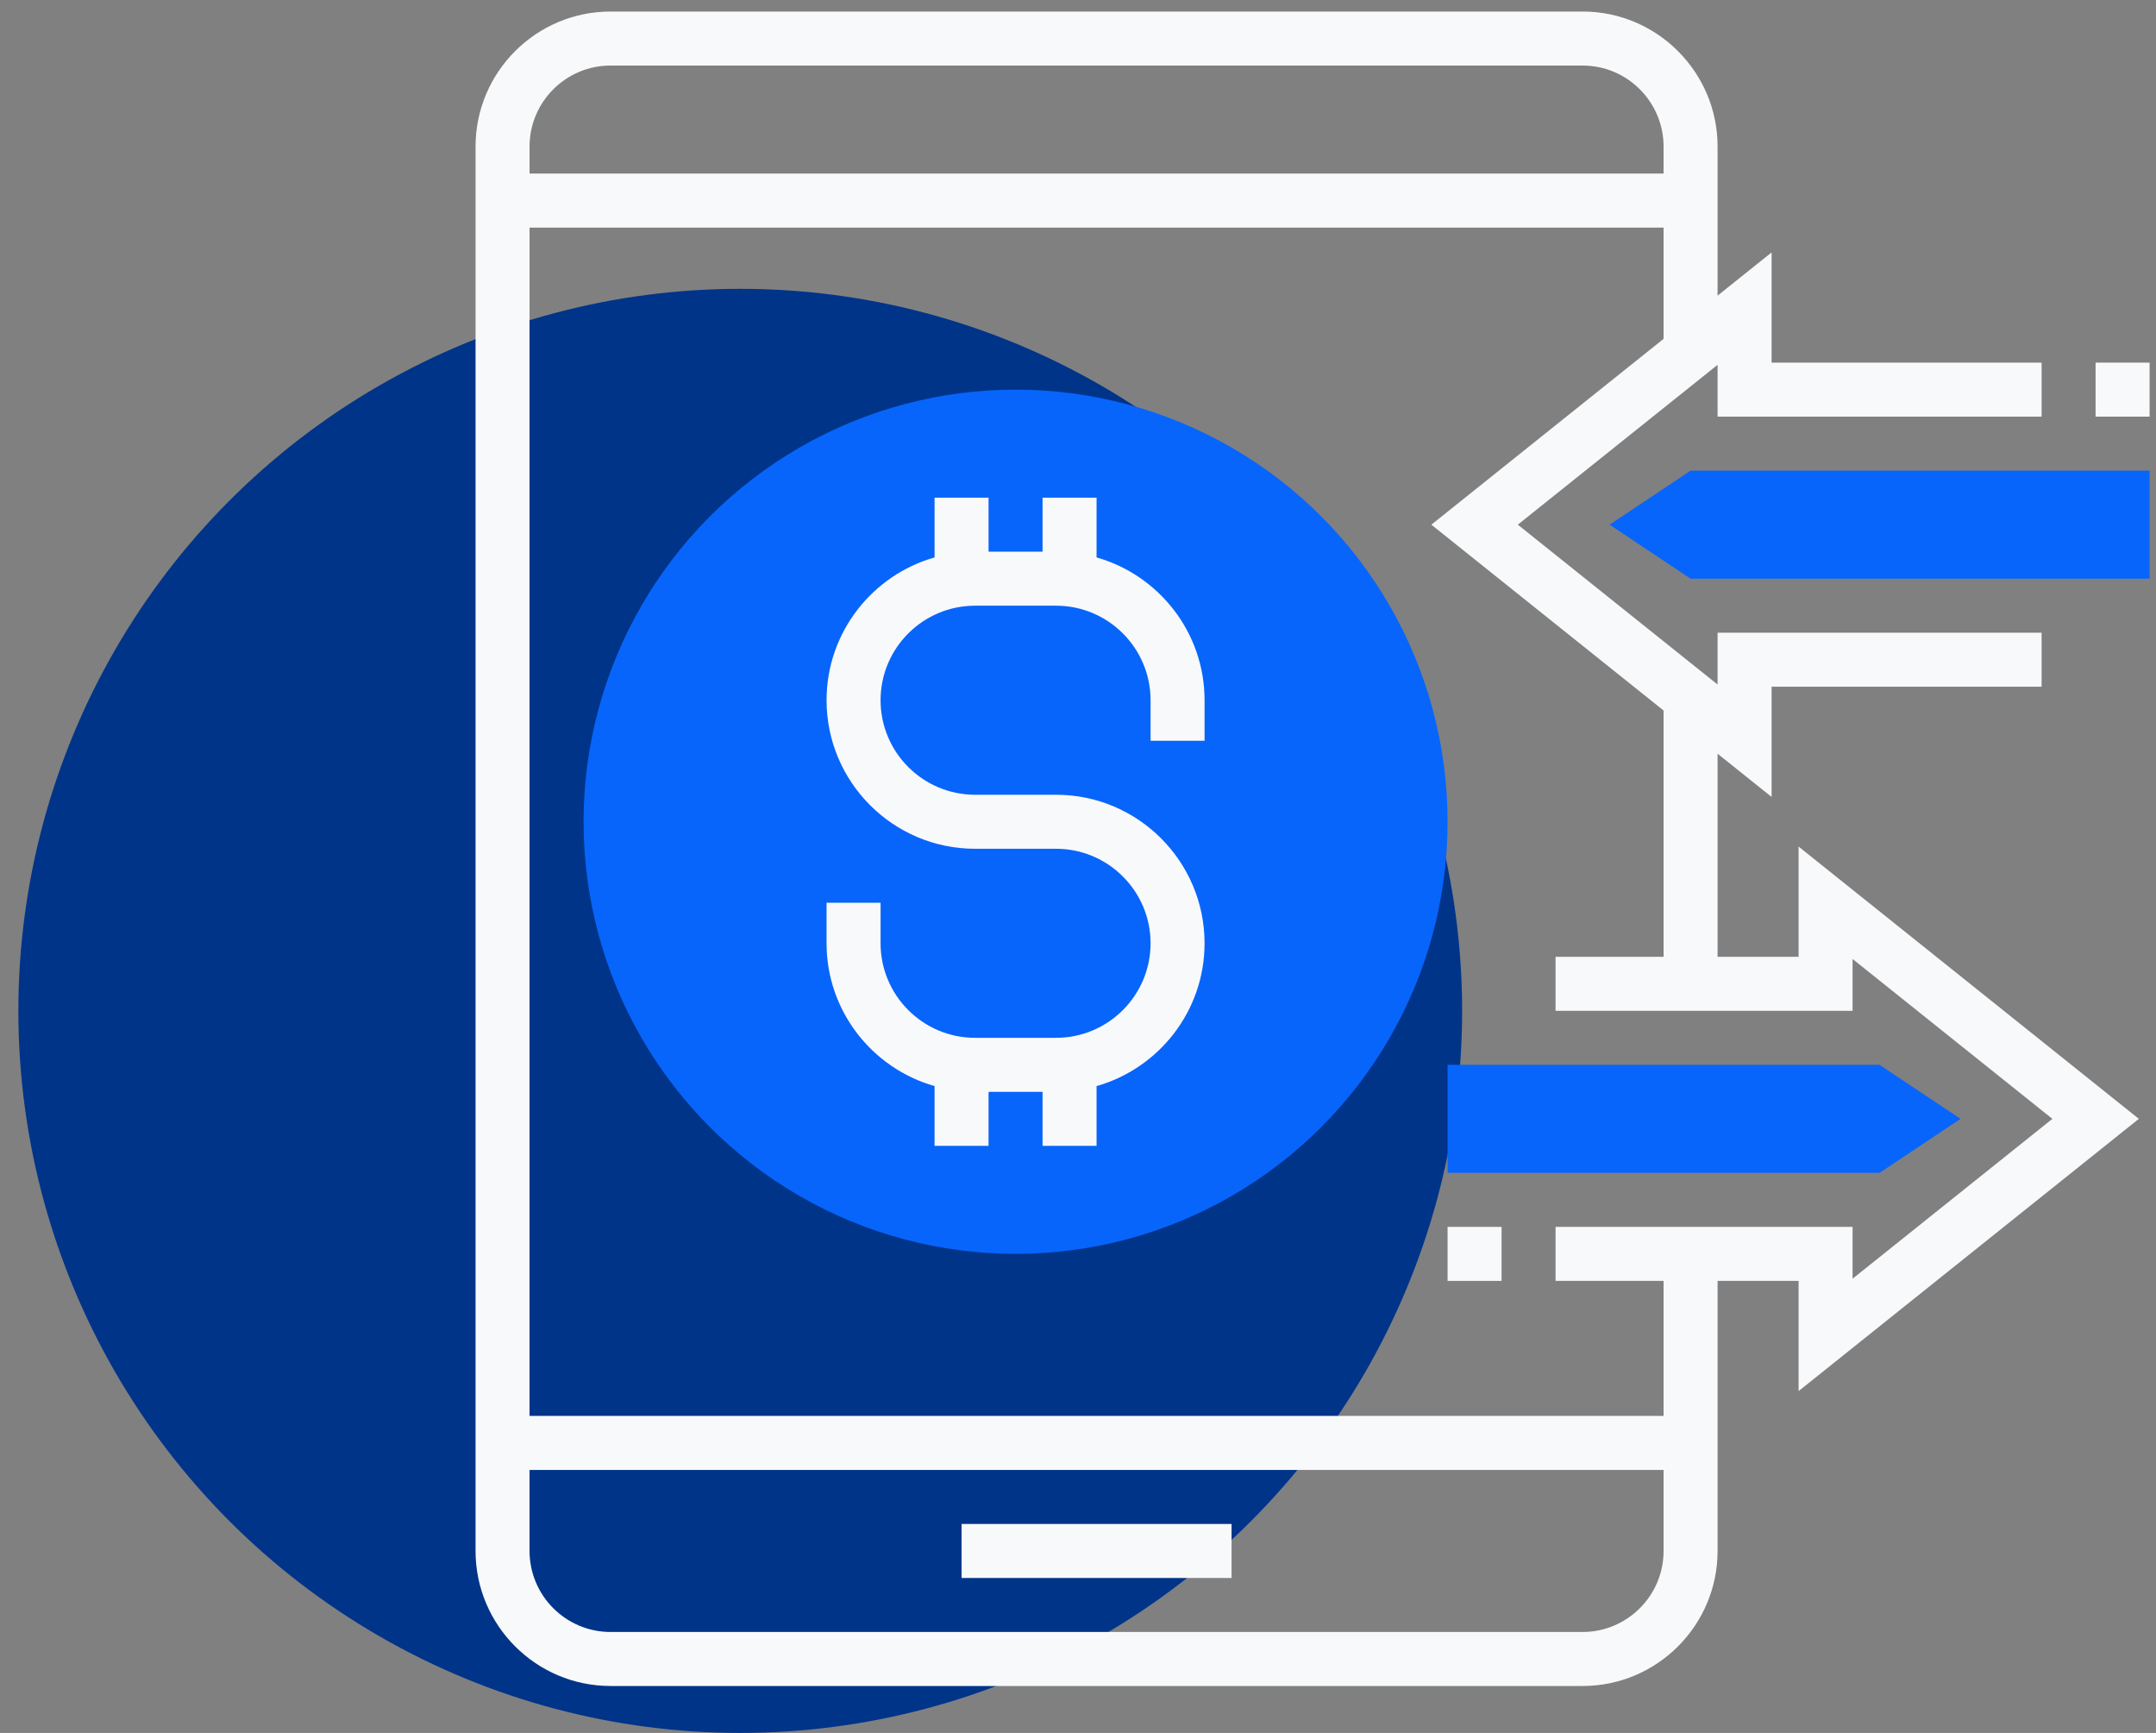 <?xml version="1.0" encoding="UTF-8"?>
<svg width="112px" height="90px" viewBox="0 0 112 90" version="1.1" xmlns="http://www.w3.org/2000/svg" xmlns:xlink="http://www.w3.org/1999/xlink">
    <rect x="0" y="0" width="112" height="90" fill="#808080" stroke="none"/>
    <!-- Generator: Sketch 53.1 (72631) - https://sketchapp.com -->
    <title>Group 25</title>
    <desc>Created with Sketch.</desc>
    <g id="design" stroke="none" stroke-width="1" fill="none" fill-rule="evenodd">
        <g id="light-light-2" transform="translate(-175, -6037)">
            <g id="section---services" transform="translate(101.954, 5662)">
                <g id="Group-25" transform="translate(74, 375.599)">
                    <circle id="Oval" fill="#003489" cx="37.5" cy="51.901" r="37.5"></circle>
                    <g id="537920" transform="translate(23.75, 0)" fill-rule="nonzero">
                        <circle id="Oval" fill="#0765FB" cx="28.053" cy="42.079" r="22.442"></circle>
                        <g id="Group" fill="#F8F9FA">
                            <rect id="Rectangle" x="25.247" y="78.548" width="14.026" height="2.805"></rect>
                            <path d="M32.261,28.351 L32.261,25.247 L29.455,25.247 L29.455,28.053 L26.65,28.053 L26.65,25.247 L23.845,25.247 L23.845,28.351 C20.612,29.27 18.234,32.244 18.234,35.767 C18.234,40.021 21.695,43.482 25.949,43.482 L30.157,43.482 C32.864,43.482 35.066,45.684 35.066,48.391 C35.066,51.098 32.864,53.3 30.157,53.3 L25.949,53.3 C23.242,53.3 21.04,51.098 21.04,48.391 L21.04,46.287 L18.234,46.287 L18.234,48.391 C18.234,51.914 20.612,54.888 23.845,55.807 L23.845,58.911 L26.65,58.911 L26.65,56.105 L29.455,56.105 L29.455,58.911 L32.261,58.911 L32.261,55.807 C35.494,54.888 37.871,51.914 37.871,48.391 C37.871,44.137 34.411,40.676 30.157,40.676 L25.949,40.676 C23.242,40.676 21.04,38.474 21.04,35.767 C21.04,33.06 23.242,30.858 25.949,30.858 L30.157,30.858 C32.864,30.858 35.066,33.06 35.066,35.767 L35.066,37.871 L37.871,37.871 L37.871,35.767 C37.871,32.244 35.494,29.27 32.261,28.351 Z" id="Path"></path>
                            <rect id="Rectangle" x="84.158" y="18.234" width="2.805" height="2.805"></rect>
                            <path d="M68.729,49.092 L64.521,49.092 L64.521,38.546 L67.327,40.79 L67.327,35.066 L81.353,35.066 L81.353,32.261 L64.521,32.261 L64.521,34.952 L54.143,26.65 L64.521,18.348 L64.521,21.04 L81.353,21.04 L81.353,18.234 L67.327,18.234 L67.327,12.51 L64.521,14.754 L64.521,7.013 C64.521,3.146 61.375,0 57.508,0 L7.013,0 C3.146,0 0,3.146 0,7.013 L0,79.95 C0,83.817 3.146,86.963 7.013,86.963 L57.508,86.963 C61.375,86.963 64.521,83.817 64.521,79.95 L64.521,65.924 L68.729,65.924 L68.729,71.648 L86.404,57.508 L68.729,43.368 L68.729,49.092 Z M7.013,2.805 L57.508,2.805 C59.828,2.805 61.716,4.693 61.716,7.013 L61.716,8.416 L2.805,8.416 L2.805,7.013 C2.805,4.693 4.693,2.805 7.013,2.805 Z M57.508,84.158 L7.013,84.158 C4.693,84.158 2.805,82.27 2.805,79.95 L2.805,75.742 L61.716,75.742 L61.716,79.95 C61.716,82.27 59.828,84.158 57.508,84.158 Z M71.534,49.206 L81.913,57.508 L71.534,65.81 L71.534,63.119 L56.105,63.119 L56.105,65.924 L61.716,65.924 L61.716,72.937 L2.805,72.937 L2.805,11.221 L61.716,11.221 L61.716,16.999 L49.652,26.65 L61.716,36.302 L61.716,49.092 L56.105,49.092 L56.105,51.898 L71.534,51.898 L71.534,49.206 Z" id="Shape"></path>
                            <rect id="Rectangle" x="50.495" y="63.119" width="2.805" height="2.805"></rect>
                        </g>
                        <g id="Group" transform="translate(50.495, 23.845)" fill="#0765FB">
                            <polygon id="Path" points="36.469 0 12.624 0 8.416 2.805 12.624 5.611 36.469 5.611"></polygon>
                            <polygon id="Path" points="0 30.858 22.442 30.858 26.65 33.663 22.442 36.469 0 36.469"></polygon>
                        </g>
                    </g>
                </g>
            </g>
        </g>
    </g>
</svg>
